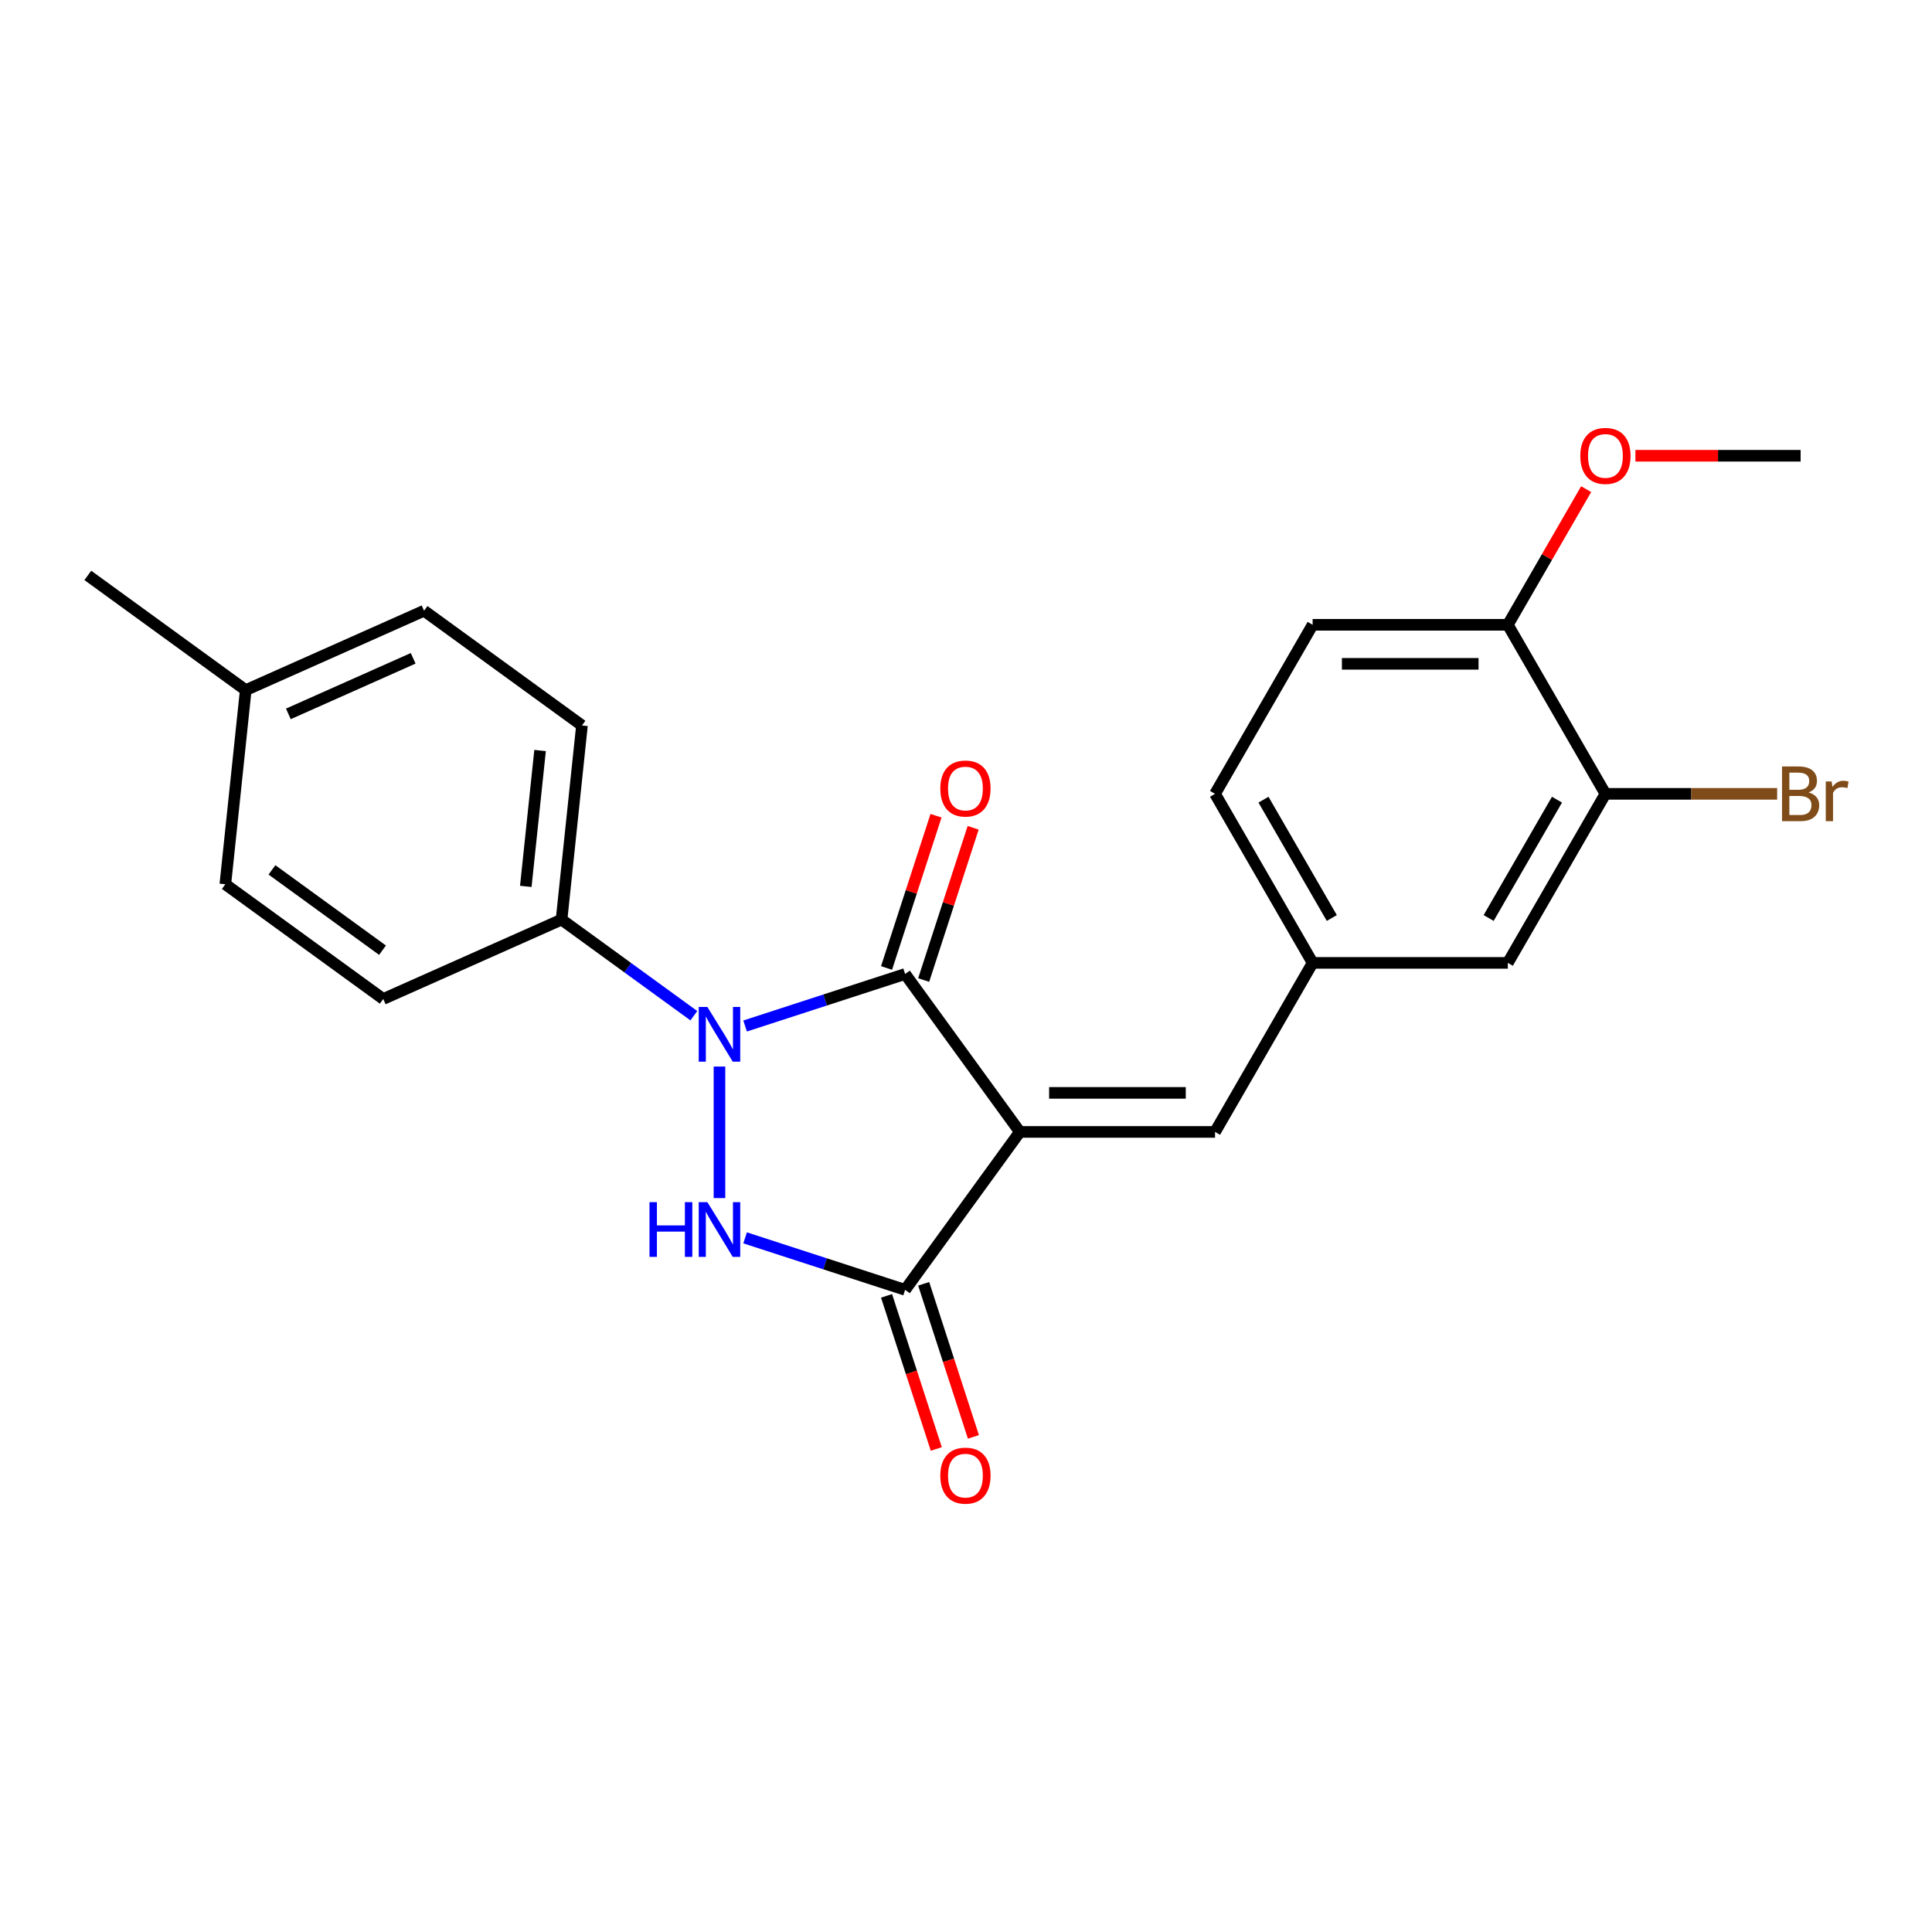 <?xml version='1.0' encoding='iso-8859-1'?>
<svg version='1.1' baseProfile='full'
              xmlns='http://www.w3.org/2000/svg'
                      xmlns:rdkit='http://www.rdkit.org/xml'
                      xmlns:xlink='http://www.w3.org/1999/xlink'
                  xml:space='preserve'
width='1000px' height='1000px' viewBox='0 0 1000 1000'>
<!-- END OF HEADER -->
<rect style='opacity:1.0;fill:#FFFFFF;stroke:none' width='1000' height='1000' x='0' y='0'> </rect>
<path class='bond-1' d='M 527.87,585.88 L 468.485,504.144' style='fill:none;fill-rule:evenodd;stroke:#000000;stroke-width:6px;stroke-linecap:butt;stroke-linejoin:miter;stroke-opacity:1' />
<path class='bond-3' d='M 527.87,585.88 L 468.485,667.616' style='fill:none;fill-rule:evenodd;stroke:#000000;stroke-width:6px;stroke-linecap:butt;stroke-linejoin:miter;stroke-opacity:1' />
<path class='bond-4' d='M 527.87,585.88 L 628.901,585.88' style='fill:none;fill-rule:evenodd;stroke:#000000;stroke-width:6px;stroke-linecap:butt;stroke-linejoin:miter;stroke-opacity:1' />
<path class='bond-4' d='M 543.025,565.674 L 613.747,565.674' style='fill:none;fill-rule:evenodd;stroke:#000000;stroke-width:6px;stroke-linecap:butt;stroke-linejoin:miter;stroke-opacity:1' />
<path class='bond-0' d='M 385.665,531.054 L 427.075,517.599' style='fill:none;fill-rule:evenodd;stroke:#0000FF;stroke-width:6px;stroke-linecap:butt;stroke-linejoin:miter;stroke-opacity:1' />
<path class='bond-0' d='M 427.075,517.599 L 468.485,504.144' style='fill:none;fill-rule:evenodd;stroke:#000000;stroke-width:6px;stroke-linecap:butt;stroke-linejoin:miter;stroke-opacity:1' />
<path class='bond-5' d='M 359.133,525.726 L 324.898,500.853' style='fill:none;fill-rule:evenodd;stroke:#0000FF;stroke-width:6px;stroke-linecap:butt;stroke-linejoin:miter;stroke-opacity:1' />
<path class='bond-5' d='M 324.898,500.853 L 290.663,475.98' style='fill:none;fill-rule:evenodd;stroke:#000000;stroke-width:6px;stroke-linecap:butt;stroke-linejoin:miter;stroke-opacity:1' />
<path class='bond-23' d='M 372.399,552.05 L 372.399,620.127' style='fill:none;fill-rule:evenodd;stroke:#0000FF;stroke-width:6px;stroke-linecap:butt;stroke-linejoin:miter;stroke-opacity:1' />
<path class='bond-7' d='M 478.094,507.266 L 490.896,467.866' style='fill:none;fill-rule:evenodd;stroke:#000000;stroke-width:6px;stroke-linecap:butt;stroke-linejoin:miter;stroke-opacity:1' />
<path class='bond-7' d='M 490.896,467.866 L 503.698,428.465' style='fill:none;fill-rule:evenodd;stroke:#FF0000;stroke-width:6px;stroke-linecap:butt;stroke-linejoin:miter;stroke-opacity:1' />
<path class='bond-7' d='M 458.877,501.022 L 471.679,461.622' style='fill:none;fill-rule:evenodd;stroke:#000000;stroke-width:6px;stroke-linecap:butt;stroke-linejoin:miter;stroke-opacity:1' />
<path class='bond-7' d='M 471.679,461.622 L 484.481,422.221' style='fill:none;fill-rule:evenodd;stroke:#FF0000;stroke-width:6px;stroke-linecap:butt;stroke-linejoin:miter;stroke-opacity:1' />
<path class='bond-2' d='M 385.665,640.706 L 427.075,654.161' style='fill:none;fill-rule:evenodd;stroke:#0000FF;stroke-width:6px;stroke-linecap:butt;stroke-linejoin:miter;stroke-opacity:1' />
<path class='bond-2' d='M 427.075,654.161 L 468.485,667.616' style='fill:none;fill-rule:evenodd;stroke:#000000;stroke-width:6px;stroke-linecap:butt;stroke-linejoin:miter;stroke-opacity:1' />
<path class='bond-8' d='M 458.877,670.738 L 471.75,710.359' style='fill:none;fill-rule:evenodd;stroke:#000000;stroke-width:6px;stroke-linecap:butt;stroke-linejoin:miter;stroke-opacity:1' />
<path class='bond-8' d='M 471.75,710.359 L 484.624,749.979' style='fill:none;fill-rule:evenodd;stroke:#FF0000;stroke-width:6px;stroke-linecap:butt;stroke-linejoin:miter;stroke-opacity:1' />
<path class='bond-8' d='M 478.094,664.494 L 490.967,704.115' style='fill:none;fill-rule:evenodd;stroke:#000000;stroke-width:6px;stroke-linecap:butt;stroke-linejoin:miter;stroke-opacity:1' />
<path class='bond-8' d='M 490.967,704.115 L 503.841,743.735' style='fill:none;fill-rule:evenodd;stroke:#FF0000;stroke-width:6px;stroke-linecap:butt;stroke-linejoin:miter;stroke-opacity:1' />
<path class='bond-9' d='M 628.901,585.88 L 679.417,498.385' style='fill:none;fill-rule:evenodd;stroke:#000000;stroke-width:6px;stroke-linecap:butt;stroke-linejoin:miter;stroke-opacity:1' />
<path class='bond-12' d='M 290.663,475.98 L 301.223,375.502' style='fill:none;fill-rule:evenodd;stroke:#000000;stroke-width:6px;stroke-linecap:butt;stroke-linejoin:miter;stroke-opacity:1' />
<path class='bond-12' d='M 272.151,458.796 L 279.544,388.462' style='fill:none;fill-rule:evenodd;stroke:#000000;stroke-width:6px;stroke-linecap:butt;stroke-linejoin:miter;stroke-opacity:1' />
<path class='bond-13' d='M 290.663,475.98 L 198.366,517.073' style='fill:none;fill-rule:evenodd;stroke:#000000;stroke-width:6px;stroke-linecap:butt;stroke-linejoin:miter;stroke-opacity:1' />
<path class='bond-6' d='M 830.964,410.889 L 780.448,498.385' style='fill:none;fill-rule:evenodd;stroke:#000000;stroke-width:6px;stroke-linecap:butt;stroke-linejoin:miter;stroke-opacity:1' />
<path class='bond-6' d='M 805.888,413.91 L 770.527,475.157' style='fill:none;fill-rule:evenodd;stroke:#000000;stroke-width:6px;stroke-linecap:butt;stroke-linejoin:miter;stroke-opacity:1' />
<path class='bond-15' d='M 830.964,410.889 L 875.407,410.889' style='fill:none;fill-rule:evenodd;stroke:#000000;stroke-width:6px;stroke-linecap:butt;stroke-linejoin:miter;stroke-opacity:1' />
<path class='bond-15' d='M 875.407,410.889 L 919.85,410.889' style='fill:none;fill-rule:evenodd;stroke:#7F4C19;stroke-width:6px;stroke-linecap:butt;stroke-linejoin:miter;stroke-opacity:1' />
<path class='bond-24' d='M 830.964,410.889 L 780.448,323.393' style='fill:none;fill-rule:evenodd;stroke:#000000;stroke-width:6px;stroke-linecap:butt;stroke-linejoin:miter;stroke-opacity:1' />
<path class='bond-10' d='M 679.417,498.385 L 780.448,498.385' style='fill:none;fill-rule:evenodd;stroke:#000000;stroke-width:6px;stroke-linecap:butt;stroke-linejoin:miter;stroke-opacity:1' />
<path class='bond-16' d='M 679.417,498.385 L 628.901,410.889' style='fill:none;fill-rule:evenodd;stroke:#000000;stroke-width:6px;stroke-linecap:butt;stroke-linejoin:miter;stroke-opacity:1' />
<path class='bond-16' d='M 689.339,475.157 L 653.978,413.91' style='fill:none;fill-rule:evenodd;stroke:#000000;stroke-width:6px;stroke-linecap:butt;stroke-linejoin:miter;stroke-opacity:1' />
<path class='bond-11' d='M 780.448,323.393 L 679.417,323.393' style='fill:none;fill-rule:evenodd;stroke:#000000;stroke-width:6px;stroke-linecap:butt;stroke-linejoin:miter;stroke-opacity:1' />
<path class='bond-11' d='M 765.294,343.599 L 694.572,343.599' style='fill:none;fill-rule:evenodd;stroke:#000000;stroke-width:6px;stroke-linecap:butt;stroke-linejoin:miter;stroke-opacity:1' />
<path class='bond-20' d='M 780.448,323.393 L 800.716,288.288' style='fill:none;fill-rule:evenodd;stroke:#000000;stroke-width:6px;stroke-linecap:butt;stroke-linejoin:miter;stroke-opacity:1' />
<path class='bond-20' d='M 800.716,288.288 L 820.984,253.183' style='fill:none;fill-rule:evenodd;stroke:#FF0000;stroke-width:6px;stroke-linecap:butt;stroke-linejoin:miter;stroke-opacity:1' />
<path class='bond-17' d='M 301.223,375.502 L 219.487,316.117' style='fill:none;fill-rule:evenodd;stroke:#000000;stroke-width:6px;stroke-linecap:butt;stroke-linejoin:miter;stroke-opacity:1' />
<path class='bond-18' d='M 198.366,517.073 L 116.63,457.688' style='fill:none;fill-rule:evenodd;stroke:#000000;stroke-width:6px;stroke-linecap:butt;stroke-linejoin:miter;stroke-opacity:1' />
<path class='bond-18' d='M 197.983,491.818 L 140.767,450.249' style='fill:none;fill-rule:evenodd;stroke:#000000;stroke-width:6px;stroke-linecap:butt;stroke-linejoin:miter;stroke-opacity:1' />
<path class='bond-14' d='M 679.417,323.393 L 628.901,410.889' style='fill:none;fill-rule:evenodd;stroke:#000000;stroke-width:6px;stroke-linecap:butt;stroke-linejoin:miter;stroke-opacity:1' />
<path class='bond-25' d='M 219.487,316.117 L 127.191,357.21' style='fill:none;fill-rule:evenodd;stroke:#000000;stroke-width:6px;stroke-linecap:butt;stroke-linejoin:miter;stroke-opacity:1' />
<path class='bond-25' d='M 213.861,340.741 L 149.254,369.506' style='fill:none;fill-rule:evenodd;stroke:#000000;stroke-width:6px;stroke-linecap:butt;stroke-linejoin:miter;stroke-opacity:1' />
<path class='bond-19' d='M 116.63,457.688 L 127.191,357.21' style='fill:none;fill-rule:evenodd;stroke:#000000;stroke-width:6px;stroke-linecap:butt;stroke-linejoin:miter;stroke-opacity:1' />
<path class='bond-21' d='M 127.191,357.21 L 45.455,297.826' style='fill:none;fill-rule:evenodd;stroke:#000000;stroke-width:6px;stroke-linecap:butt;stroke-linejoin:miter;stroke-opacity:1' />
<path class='bond-22' d='M 846.49,235.897 L 889.243,235.897' style='fill:none;fill-rule:evenodd;stroke:#FF0000;stroke-width:6px;stroke-linecap:butt;stroke-linejoin:miter;stroke-opacity:1' />
<path class='bond-22' d='M 889.243,235.897 L 931.995,235.897' style='fill:none;fill-rule:evenodd;stroke:#000000;stroke-width:6px;stroke-linecap:butt;stroke-linejoin:miter;stroke-opacity:1' />
<path  class='atom-1' d='M 366.139 521.205
L 375.419 536.205
Q 376.339 537.685, 377.819 540.365
Q 379.299 543.045, 379.379 543.205
L 379.379 521.205
L 383.139 521.205
L 383.139 549.525
L 379.259 549.525
L 369.299 533.125
Q 368.139 531.205, 366.899 529.005
Q 365.699 526.805, 365.339 526.125
L 365.339 549.525
L 361.659 549.525
L 361.659 521.205
L 366.139 521.205
' fill='#0000FF'/>
<path  class='atom-3' d='M 336.179 622.236
L 340.019 622.236
L 340.019 634.276
L 354.499 634.276
L 354.499 622.236
L 358.339 622.236
L 358.339 650.556
L 354.499 650.556
L 354.499 637.476
L 340.019 637.476
L 340.019 650.556
L 336.179 650.556
L 336.179 622.236
' fill='#0000FF'/>
<path  class='atom-3' d='M 366.139 622.236
L 375.419 637.236
Q 376.339 638.716, 377.819 641.396
Q 379.299 644.076, 379.379 644.236
L 379.379 622.236
L 383.139 622.236
L 383.139 650.556
L 379.259 650.556
L 369.299 634.156
Q 368.139 632.236, 366.899 630.036
Q 365.699 627.836, 365.339 627.156
L 365.339 650.556
L 361.659 650.556
L 361.659 622.236
L 366.139 622.236
' fill='#0000FF'/>
<path  class='atom-8' d='M 486.706 408.138
Q 486.706 401.338, 490.066 397.538
Q 493.426 393.738, 499.706 393.738
Q 505.986 393.738, 509.346 397.538
Q 512.706 401.338, 512.706 408.138
Q 512.706 415.018, 509.306 418.938
Q 505.906 422.818, 499.706 422.818
Q 493.466 422.818, 490.066 418.938
Q 486.706 415.058, 486.706 408.138
M 499.706 419.618
Q 504.026 419.618, 506.346 416.738
Q 508.706 413.818, 508.706 408.138
Q 508.706 402.578, 506.346 399.778
Q 504.026 396.938, 499.706 396.938
Q 495.386 396.938, 493.026 399.738
Q 490.706 402.538, 490.706 408.138
Q 490.706 413.858, 493.026 416.738
Q 495.386 419.618, 499.706 419.618
' fill='#FF0000'/>
<path  class='atom-9' d='M 486.706 763.783
Q 486.706 756.983, 490.066 753.183
Q 493.426 749.383, 499.706 749.383
Q 505.986 749.383, 509.346 753.183
Q 512.706 756.983, 512.706 763.783
Q 512.706 770.663, 509.306 774.583
Q 505.906 778.463, 499.706 778.463
Q 493.466 778.463, 490.066 774.583
Q 486.706 770.703, 486.706 763.783
M 499.706 775.263
Q 504.026 775.263, 506.346 772.383
Q 508.706 769.463, 508.706 763.783
Q 508.706 758.223, 506.346 755.423
Q 504.026 752.583, 499.706 752.583
Q 495.386 752.583, 493.026 755.383
Q 490.706 758.183, 490.706 763.783
Q 490.706 769.503, 493.026 772.383
Q 495.386 775.263, 499.706 775.263
' fill='#FF0000'/>
<path  class='atom-16' d='M 936.135 410.169
Q 938.855 410.929, 940.215 412.609
Q 941.615 414.249, 941.615 416.689
Q 941.615 420.609, 939.095 422.849
Q 936.615 425.049, 931.895 425.049
L 922.375 425.049
L 922.375 396.729
L 930.735 396.729
Q 935.575 396.729, 938.015 398.689
Q 940.455 400.649, 940.455 404.249
Q 940.455 408.529, 936.135 410.169
M 926.175 399.929
L 926.175 408.809
L 930.735 408.809
Q 933.535 408.809, 934.975 407.689
Q 936.455 406.529, 936.455 404.249
Q 936.455 399.929, 930.735 399.929
L 926.175 399.929
M 931.895 421.849
Q 934.655 421.849, 936.135 420.529
Q 937.615 419.209, 937.615 416.689
Q 937.615 414.369, 935.975 413.209
Q 934.375 412.009, 931.295 412.009
L 926.175 412.009
L 926.175 421.849
L 931.895 421.849
' fill='#7F4C19'/>
<path  class='atom-16' d='M 948.055 404.489
L 948.495 407.329
Q 950.655 404.129, 954.175 404.129
Q 955.295 404.129, 956.815 404.529
L 956.215 407.889
Q 954.495 407.489, 953.535 407.489
Q 951.855 407.489, 950.735 408.169
Q 949.655 408.809, 948.775 410.369
L 948.775 425.049
L 945.015 425.049
L 945.015 404.489
L 948.055 404.489
' fill='#7F4C19'/>
<path  class='atom-21' d='M 817.964 235.977
Q 817.964 229.177, 821.324 225.377
Q 824.684 221.577, 830.964 221.577
Q 837.244 221.577, 840.604 225.377
Q 843.964 229.177, 843.964 235.977
Q 843.964 242.857, 840.564 246.777
Q 837.164 250.657, 830.964 250.657
Q 824.724 250.657, 821.324 246.777
Q 817.964 242.897, 817.964 235.977
M 830.964 247.457
Q 835.284 247.457, 837.604 244.577
Q 839.964 241.657, 839.964 235.977
Q 839.964 230.417, 837.604 227.617
Q 835.284 224.777, 830.964 224.777
Q 826.644 224.777, 824.284 227.577
Q 821.964 230.377, 821.964 235.977
Q 821.964 241.697, 824.284 244.577
Q 826.644 247.457, 830.964 247.457
' fill='#FF0000'/>
</svg>
